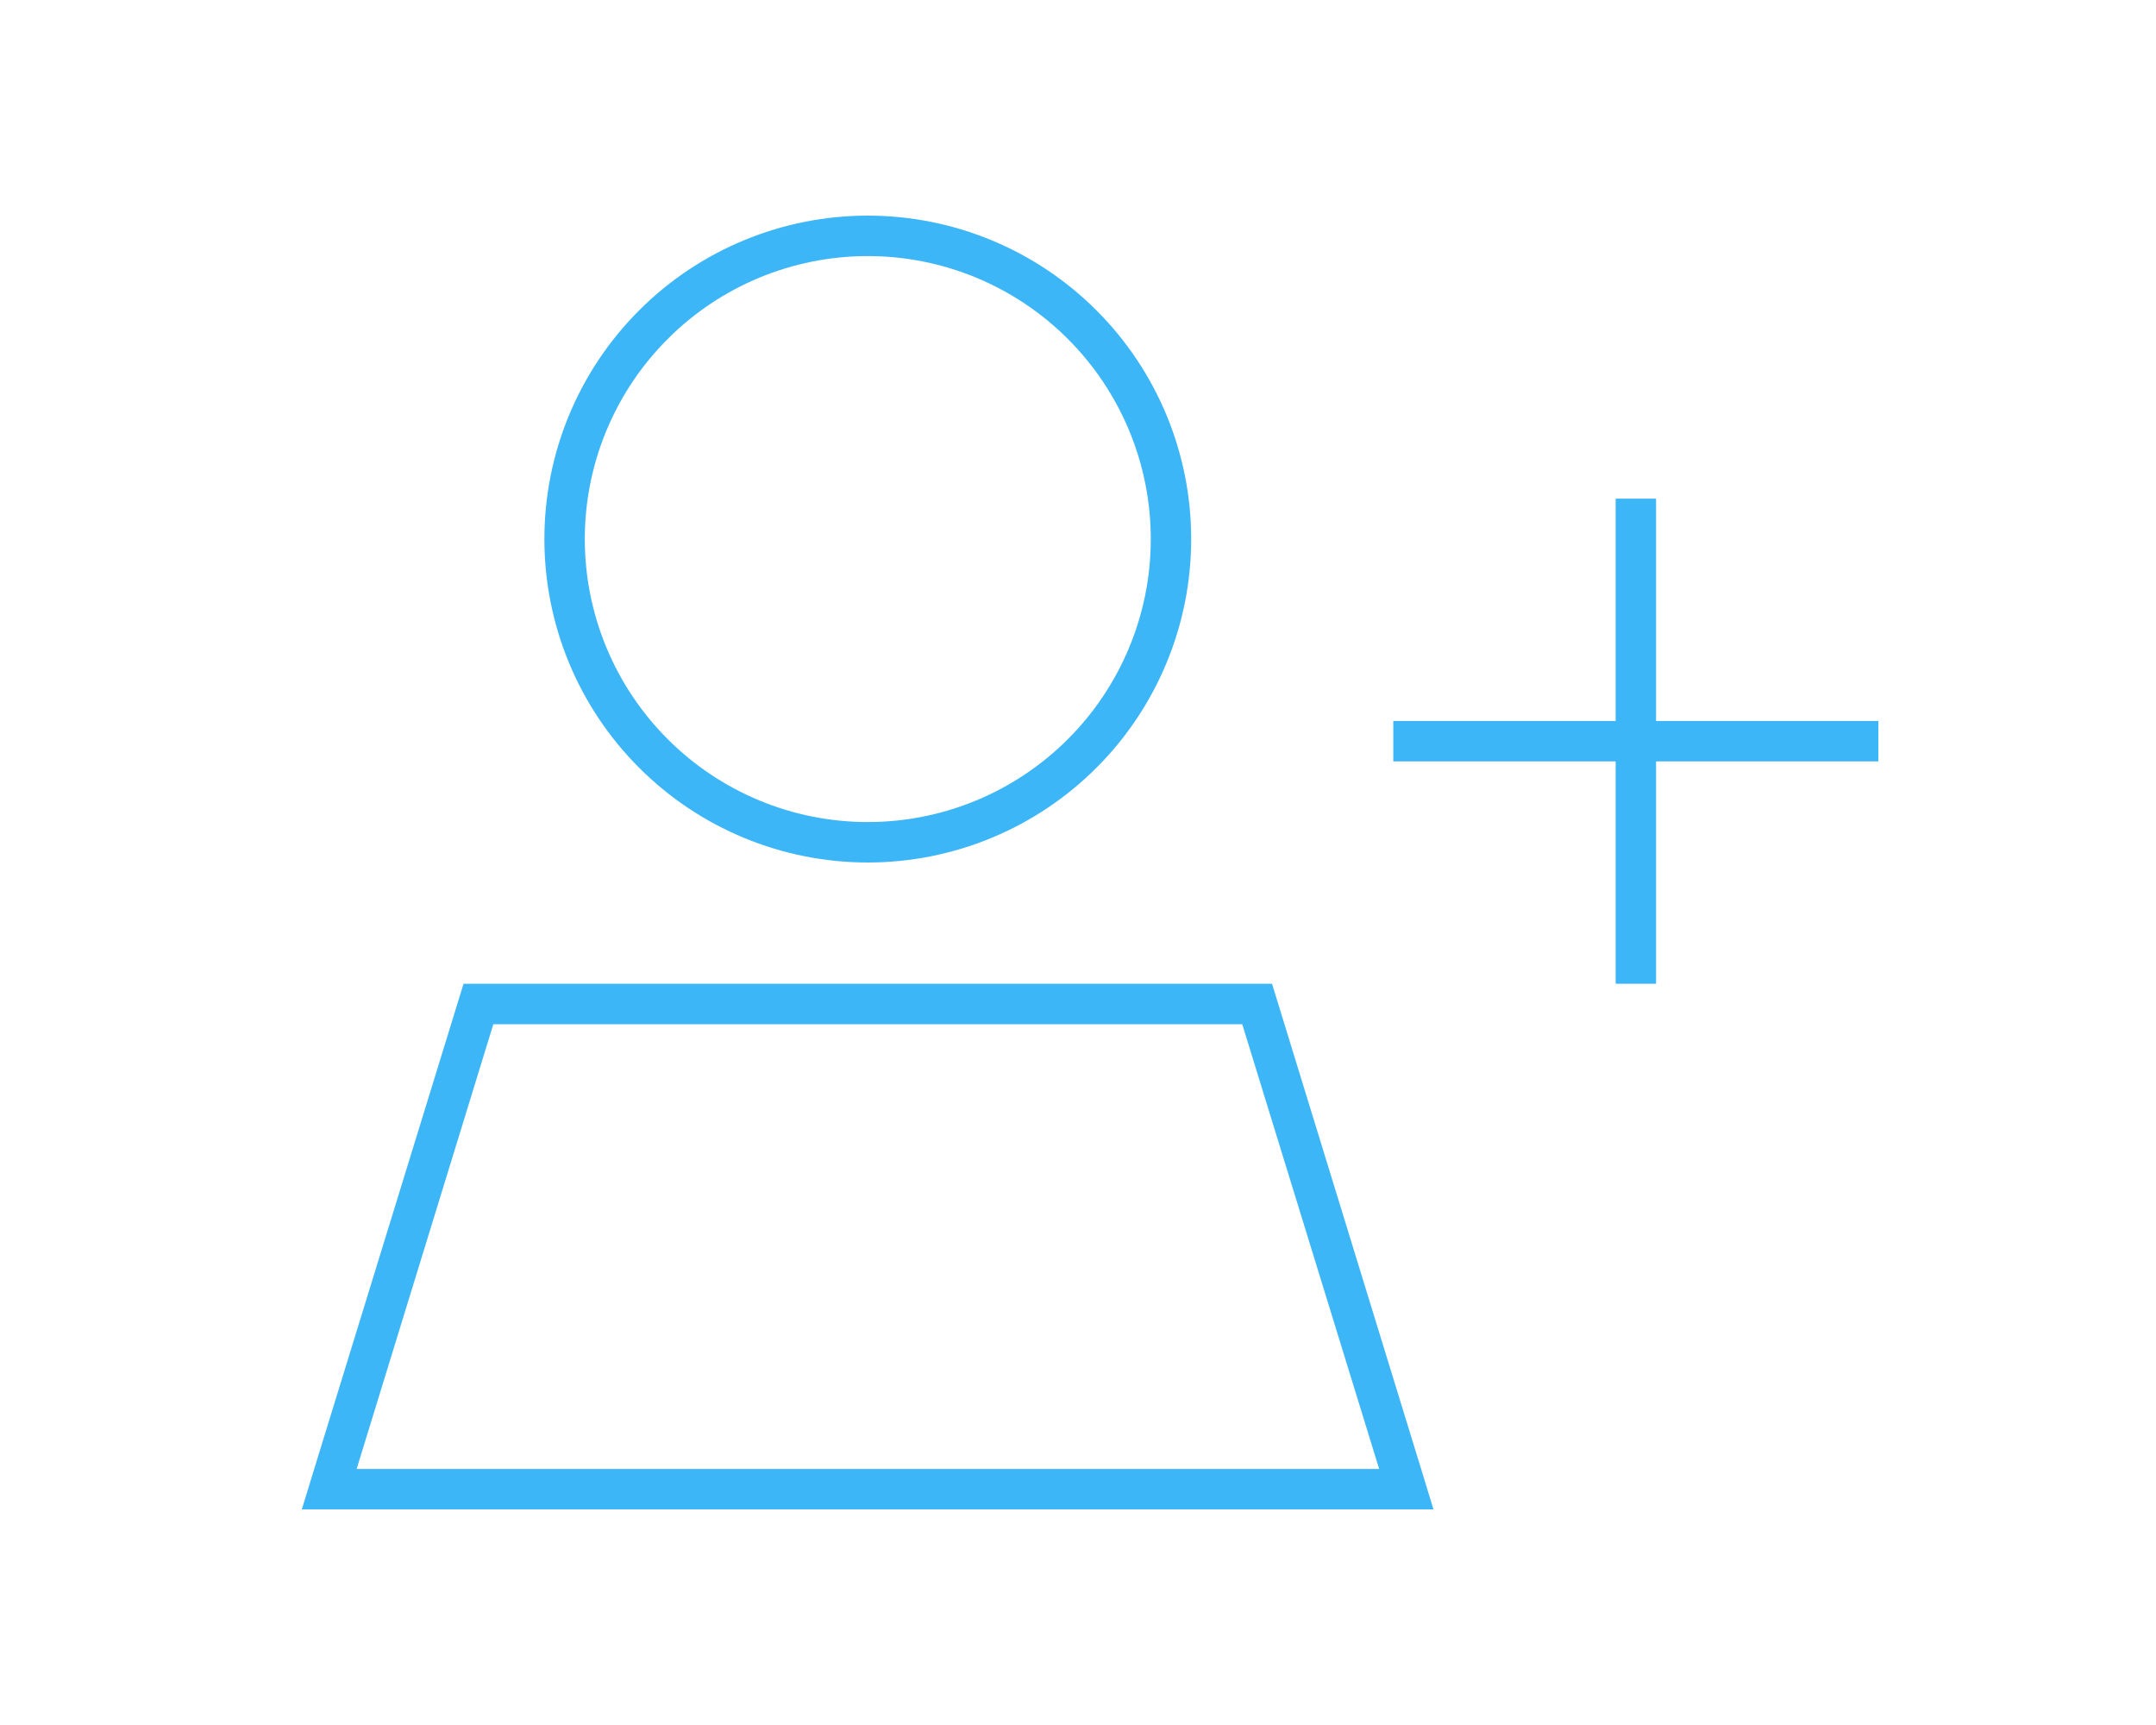 <?xml version="1.0" encoding="UTF-8"?> <svg xmlns="http://www.w3.org/2000/svg" width="50" height="40" viewBox="0 0 50 40" fill="none"><path d="M20.125 5.938C21.866 5.938 23.535 6.629 24.765 7.86C25.996 9.09 26.688 10.759 26.688 12.5C26.688 14.241 25.996 15.91 24.765 17.14C23.535 18.371 21.866 19.062 20.125 19.062C18.384 19.062 16.715 18.371 15.485 17.14C14.254 15.91 13.562 14.241 13.562 12.5C13.562 10.759 14.254 9.09 15.485 7.86C16.715 6.629 18.384 5.938 20.125 5.938ZM20.125 20C22.114 20 24.022 19.21 25.428 17.803C26.835 16.397 27.625 14.489 27.625 12.5C27.625 10.511 26.835 8.603 25.428 7.197C24.022 5.79 22.114 5 20.125 5C18.136 5 16.228 5.79 14.822 7.197C13.415 8.603 12.625 10.511 12.625 12.5C12.625 14.489 13.415 16.397 14.822 17.803C16.228 19.21 18.136 20 20.125 20ZM11.441 23.75H28.809L31.984 34.062H8.271L11.441 23.75ZM29.5 22.812H10.75L7.287 34.062L7 35H7.979H32.266H33.244L32.957 34.062L29.5 22.812ZM38.406 11.562H37.469V12.031V16.719H32.781H32.312V17.656H32.781H37.469V22.344V22.812H38.406V22.344V17.656H43.094H43.562V16.719H43.094H38.406V12.031V11.562Z" fill="#3DB6F8"></path></svg> 